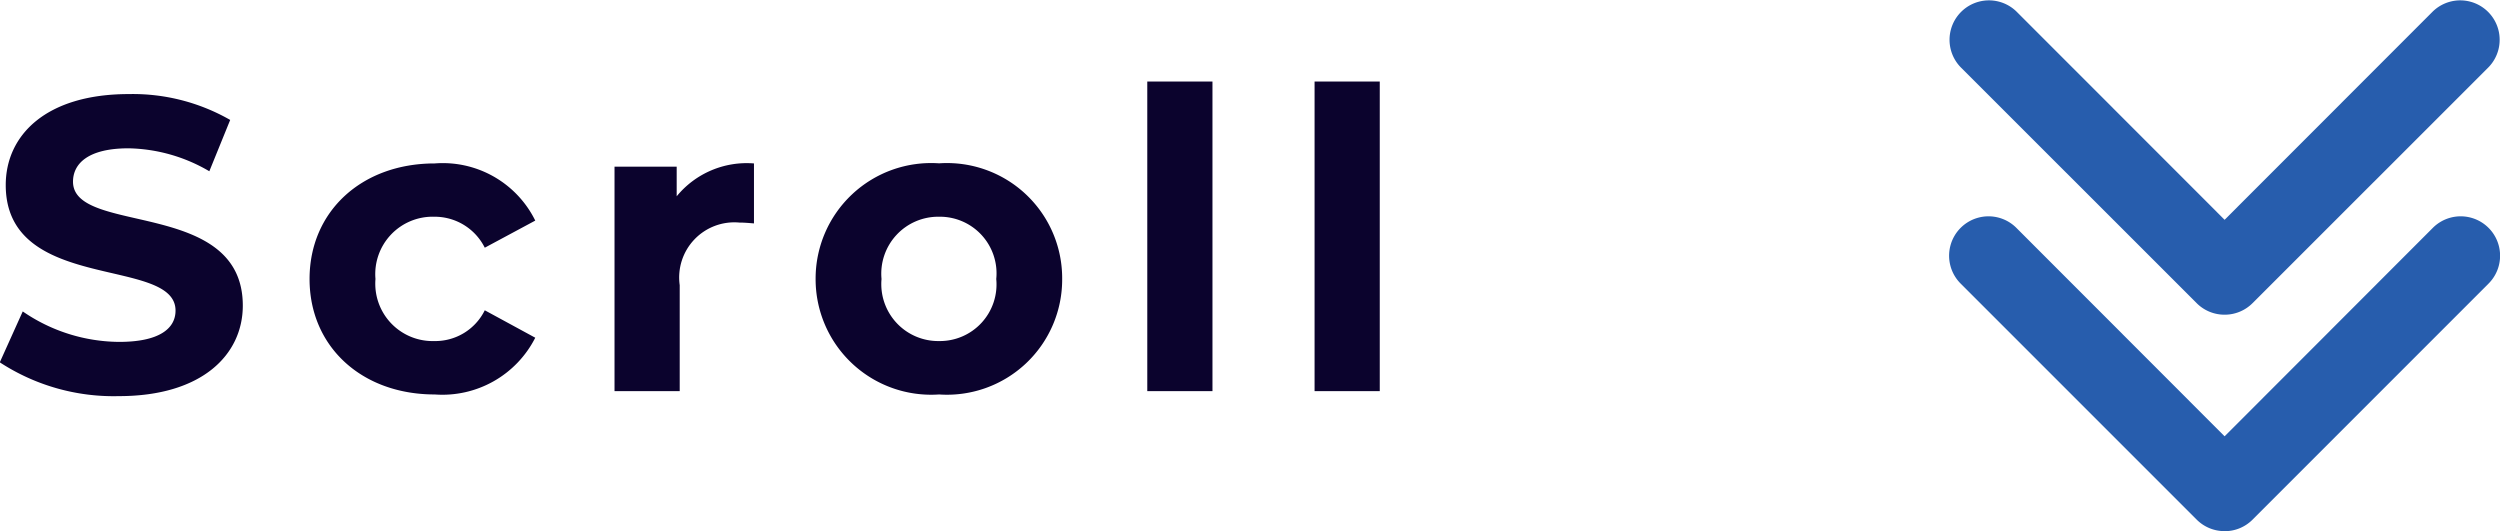 <svg xmlns="http://www.w3.org/2000/svg" width="95.879" height="20.369" viewBox="0 0 95.879 20.369"><g transform="translate(-1748.184 -1011)"><g transform="translate(2761.168 60.685) rotate(90)"><path d="M15.737,10.563a1.508,1.508,0,0,1-.439,1.068L6.243,20.686a1.511,1.511,0,0,1-2.137-2.137L12.1,10.563,4.106,2.577A1.511,1.511,0,1,1,6.243.44L15.3,9.495a1.508,1.508,0,0,1,.439,1.068" transform="translate(954.948 917.104)" fill="#275dad"/><path d="M12.069,10.563a1.508,1.508,0,0,1-.439,1.068L2.578,20.686A1.512,1.512,0,0,1,.439,18.549l7.991-7.986L.439,2.577A1.512,1.512,0,0,1,2.578.44L11.63,9.495a1.508,1.508,0,0,1,.439,1.068" transform="translate(950.315 917.104)" fill="#275dad"/></g><path d="M-22.256.192c3.2,0,4.752-1.6,4.752-3.472,0-4.112-6.512-2.688-6.512-4.752,0-.7.592-1.28,2.128-1.28a6.326,6.326,0,0,1,3.1.88l.8-1.968a7.513,7.513,0,0,0-3.888-.992c-3.184,0-4.72,1.584-4.72,3.488,0,4.16,6.512,2.72,6.512,4.816,0,.688-.624,1.2-2.16,1.2a6.588,6.588,0,0,1-3.7-1.168l-.88,1.952A7.983,7.983,0,0,0-22.256.192ZM-10.144.128A3.993,3.993,0,0,0-6.288-2.048L-8.224-3.1A2.118,2.118,0,0,1-10.16-1.92,2.2,2.2,0,0,1-12.416-4.3,2.2,2.2,0,0,1-10.16-6.688,2.146,2.146,0,0,1-8.224-5.5l1.936-1.04a3.954,3.954,0,0,0-3.856-2.192c-2.8,0-4.8,1.84-4.8,4.432S-12.944.128-10.144.128Zm9.28-7.6V-8.608H-3.248V0h2.5V-4.064a2.115,2.115,0,0,1,2.288-2.4c.192,0,.352.016.56.032v-2.3A3.474,3.474,0,0,0-.864-7.472ZM9.2.128A4.418,4.418,0,0,0,13.92-4.3,4.418,4.418,0,0,0,9.2-8.736,4.431,4.431,0,0,0,4.464-4.3,4.431,4.431,0,0,0,9.2.128Zm0-2.048A2.184,2.184,0,0,1,6.992-4.3,2.184,2.184,0,0,1,9.2-6.688,2.172,2.172,0,0,1,11.392-4.3,2.172,2.172,0,0,1,9.2-1.92ZM17.184,0h2.5V-11.872h-2.5ZM23.6,0h2.5V-11.872H23.6Z" transform="translate(1775 1026)" fill="#0b032d"/></g></svg>
